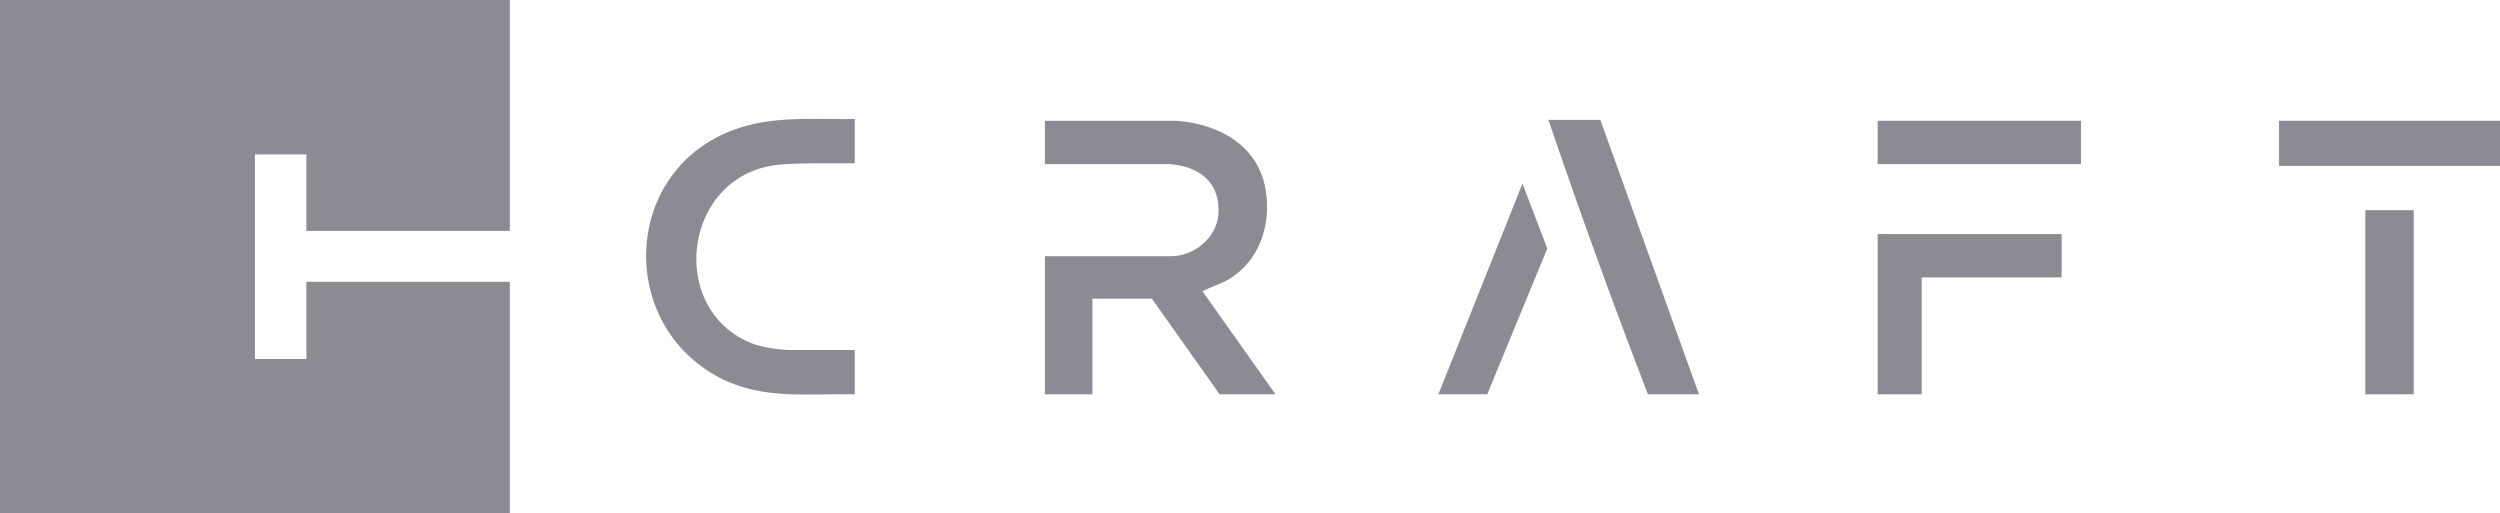 <svg width="448" height="92" viewBox="0 0 448 92" fill="none" xmlns="http://www.w3.org/2000/svg">
<g clip-path="url(#clip0_1912_175)">
<path d="M91.362 0V41.369H54.898V27.67H45.684V64.337H54.898V50.502H91.362V92H0V0C30.447 0 60.908 0 91.362 0Z" fill="#191B29" fill-opacity="0.5"/>
<path d="M228.576 70.658H218.562L206.414 53.524H195.766V70.658H187.246V45.915H209.88C213.911 45.915 217.963 42.677 218.319 38.537C218.811 32.724 214.941 29.79 209.563 29.418H187.246V21.647H210.835C218.313 22.189 225.46 25.983 226.799 33.984C227.849 40.258 225.729 46.735 220.163 50.069C218.676 50.956 216.98 51.39 215.486 52.196L228.576 70.665V70.658Z" fill="#191B29" fill-opacity="0.5"/>
<path d="M153.171 21.322V29.255C148.703 29.255 144.375 29.181 140.149 29.465C122.455 30.658 119.13 55.556 134.946 61.62C135.081 61.674 135.289 61.735 135.545 61.81C137.706 62.433 139.947 62.724 142.195 62.724H153.171V70.658C144.967 70.489 136.817 71.674 129.246 67.833C110.65 58.382 111.418 31.166 130.935 23.469C138.109 20.637 145.614 21.437 153.171 21.328V21.322Z" fill="#191B29" fill-opacity="0.5"/>
<path d="M448 21.64H408.406V29.729H448V21.64Z" fill="#191B29" fill-opacity="0.5"/>
<path d="M432.54 37.663H423.865V70.658H432.54V37.663Z" fill="#191B29" fill-opacity="0.5"/>
<path d="M369.446 41.945V49.716H344.362V70.658H344.342H336.475V41.945H369.446Z" fill="#191B29" fill-opacity="0.5"/>
<path d="M372.912 21.64H336.475V29.411H372.912V21.64Z" fill="#191B29" fill-opacity="0.5"/>
<path d="M286.784 21.484L304.451 70.658H295.305C289.032 54.391 283.096 37.995 277.477 21.484H286.784Z" fill="#191B29" fill-opacity="0.5"/>
<path d="M277.275 44.533L266.514 70.658H257.758L272.827 32.9L277.275 44.533Z" fill="#191B29" fill-opacity="0.5"/>
</g>
<defs>
<clipPath id="clip0_1912_175">
<rect width="448" height="92" fill="white"/>
</clipPath>
</defs>
</svg>
